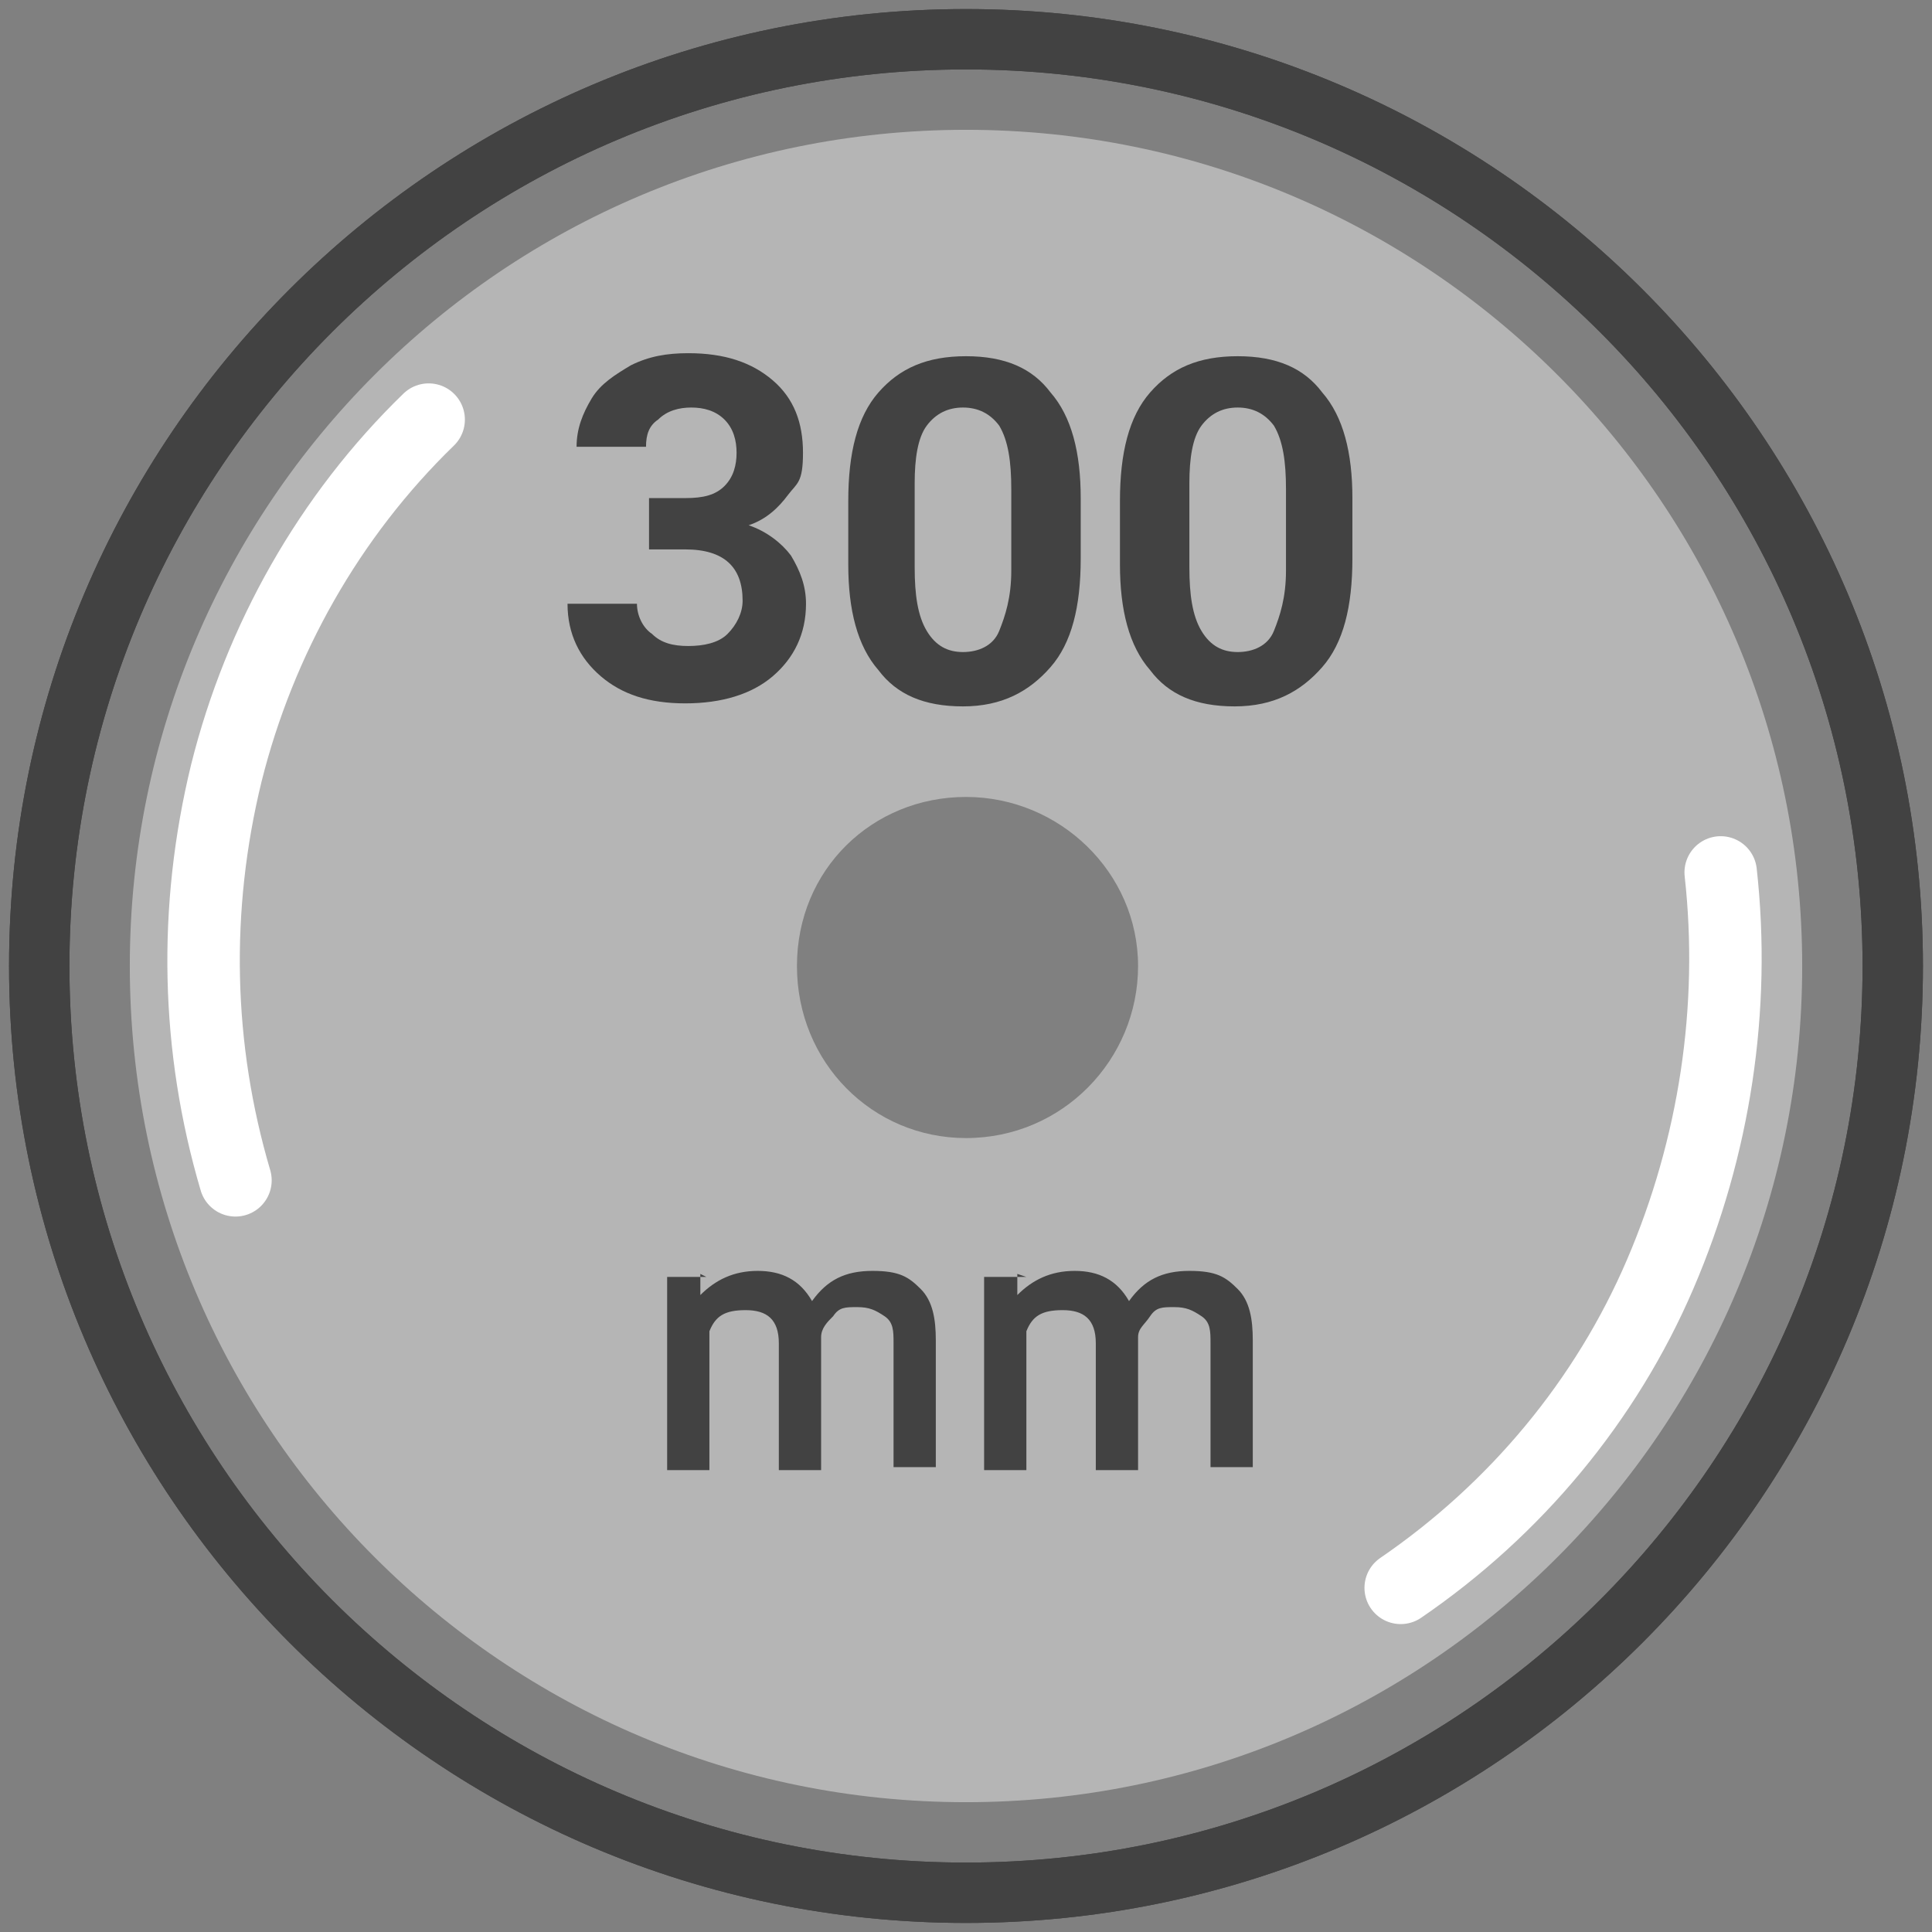 <?xml version="1.0" encoding="UTF-8"?>
<svg xmlns="http://www.w3.org/2000/svg" version="1.1" viewBox="0 0 64 64">
  <rect x="0" y="0" width="64" height="64" fill="#808080" stroke="none"/>
  <defs>
    <style>
      .cls-1 {
        fill: none;
        stroke: #fff;
        stroke-linecap: round;
        stroke-linejoin: round;
        stroke-width: 2.4px;
      }

      .cls-2 {
        fill: #424242;
      }

      .cls-3 {
        isolation: isolate;
      }

      .cls-4 {
        fill: #b5b5b5;
      }
    </style>
  </defs>
  <!-- Generator: Adobe Illustrator 28.6.0, SVG Export Plug-In . SVG Version: 1.2.0 Build 709)  -->
  <g>
    <g id="Livello_1">
      <path class="cls-2" d="M32,63.7C14.5,63.7.3,49.5.3,32S14.5.3,32,.3s31.7,14.2,31.7,31.7-14.2,31.7-31.7,31.7ZM32,2.3C15.6,2.3,2.3,15.6,2.3,32s13.3,29.7,29.7,29.7,29.7-13.3,29.7-29.7S48.4,2.3,32,2.3Z"/>
      <path class="cls-2" d="M32,63.7C14.5,63.7.3,49.5.3,32S14.5.3,32,.3s31.7,14.2,31.7,31.7-14.2,31.7-31.7,31.7ZM32,2.3C15.6,2.3,2.3,15.6,2.3,32s13.3,29.7,29.7,29.7,29.7-13.3,29.7-29.7S48.4,2.3,32,2.3Z"/>
      <g>
        <path class="cls-4" d="M32,4.3c-15.3,0-27.7,12.4-27.7,27.7s12.4,27.7,27.7,27.7,27.7-12.4,27.7-27.7S47.3,4.3,32,4.3ZM32,37.7c-3.1,0-5.6-2.5-5.6-5.7s2.5-5.6,5.6-5.6,5.7,2.5,5.7,5.6-2.5,5.7-5.7,5.7Z"/>
        <path class="cls-1" d="M7.8,39.1c-1.3-4.4-1.4-9-.3-13.5,1.1-4.4,3.4-8.5,6.7-11.7"/>
        <path class="cls-1" d="M57,28.9c.5,4.5-.2,9.1-2,13.3s-4.8,7.8-8.6,10.4"/>
      </g>
      <g class="cls-3">
        <g class="cls-3">
          <path class="cls-2" d="M21.5,16.5h1.2c.6,0,1-.1,1.3-.4.3-.3.4-.7.4-1.1s-.1-.8-.4-1.1-.7-.4-1.1-.4-.8.1-1.1.4c-.3.2-.4.5-.4.9h-2.3c0-.6.2-1.1.5-1.6.3-.5.8-.8,1.3-1.1.6-.3,1.2-.4,1.9-.4,1.2,0,2.1.3,2.8.9.7.6,1,1.4,1,2.4s-.2,1-.5,1.4c-.3.4-.7.8-1.3,1,.6.2,1.1.6,1.4,1,.3.5.5,1,.5,1.6,0,1-.4,1.8-1.1,2.4-.7.6-1.7.9-2.9.9s-2.1-.3-2.8-.9c-.7-.6-1.1-1.4-1.1-2.4h2.3c0,.4.2.8.5,1,.3.3.7.4,1.2.4s1-.1,1.3-.4.5-.7.5-1.1c0-1.1-.6-1.7-1.9-1.7h-1.2v-1.8Z"/>
        </g>
        <g class="cls-3">
          <path class="cls-2" d="M35.8,18.5c0,1.6-.3,2.8-1,3.6-.7.8-1.6,1.3-2.9,1.3s-2.2-.4-2.8-1.2c-.7-.8-1-2-1-3.5v-2.1c0-1.6.3-2.8,1-3.6.7-.8,1.6-1.2,2.9-1.2s2.2.4,2.8,1.2c.7.8,1,2,1,3.5v2.1ZM33.5,16.2c0-.9-.1-1.6-.4-2.1-.3-.4-.7-.6-1.2-.6s-.9.2-1.2.6-.4,1.1-.4,1.9v2.8c0,.9.1,1.6.4,2.1.3.5.7.7,1.2.7s1-.2,1.2-.7.4-1.1.4-2v-2.7Z"/>
        </g>
        <g class="cls-3">
          <path class="cls-2" d="M44.8,18.5c0,1.6-.3,2.8-1,3.6-.7.8-1.6,1.3-2.9,1.3s-2.2-.4-2.8-1.2c-.7-.8-1-2-1-3.5v-2.1c0-1.6.3-2.8,1-3.6.7-.8,1.6-1.2,2.9-1.2s2.2.4,2.8,1.2c.7.8,1,2,1,3.5v2.1ZM42.6,16.2c0-.9-.1-1.6-.4-2.1-.3-.4-.7-.6-1.2-.6s-.9.2-1.2.6-.4,1.1-.4,1.9v2.8c0,.9.1,1.6.4,2.1.3.5.7.7,1.2.7s1-.2,1.2-.7.4-1.1.4-2v-2.7Z"/>
        </g>
      </g>
      <g class="cls-3">
        <g class="cls-3">
          <path class="cls-2" d="M23.2,42.2v.7c.5-.5,1.1-.8,1.9-.8s1.4.3,1.8,1c.5-.7,1.1-1,2-1s1.2.2,1.6.6.5,1,.5,1.7v4.2h-1.4v-4.1c0-.4,0-.7-.3-.9s-.5-.3-.9-.3-.6,0-.8.3c-.2.2-.4.4-.4.7v4.4s-1.4,0-1.4,0v-4.2c0-.8-.4-1.1-1.1-1.1s-1,.2-1.2.7v4.6h-1.4v-6.4h1.3Z"/>
          <path class="cls-2" d="M33.7,42.2v.7c.5-.5,1.1-.8,1.9-.8s1.4.3,1.8,1c.5-.7,1.1-1,2-1s1.2.2,1.6.6.5,1,.5,1.7v4.2h-1.4v-4.1c0-.4,0-.7-.3-.9s-.5-.3-.9-.3-.6,0-.8.3-.4.4-.4.7v4.4s-1.4,0-1.4,0v-4.2c0-.8-.4-1.1-1.1-1.1s-1,.2-1.2.7v4.6h-1.4v-6.4h1.4Z"/>
        </g>
      </g>
    </g>
  </g>
</svg>